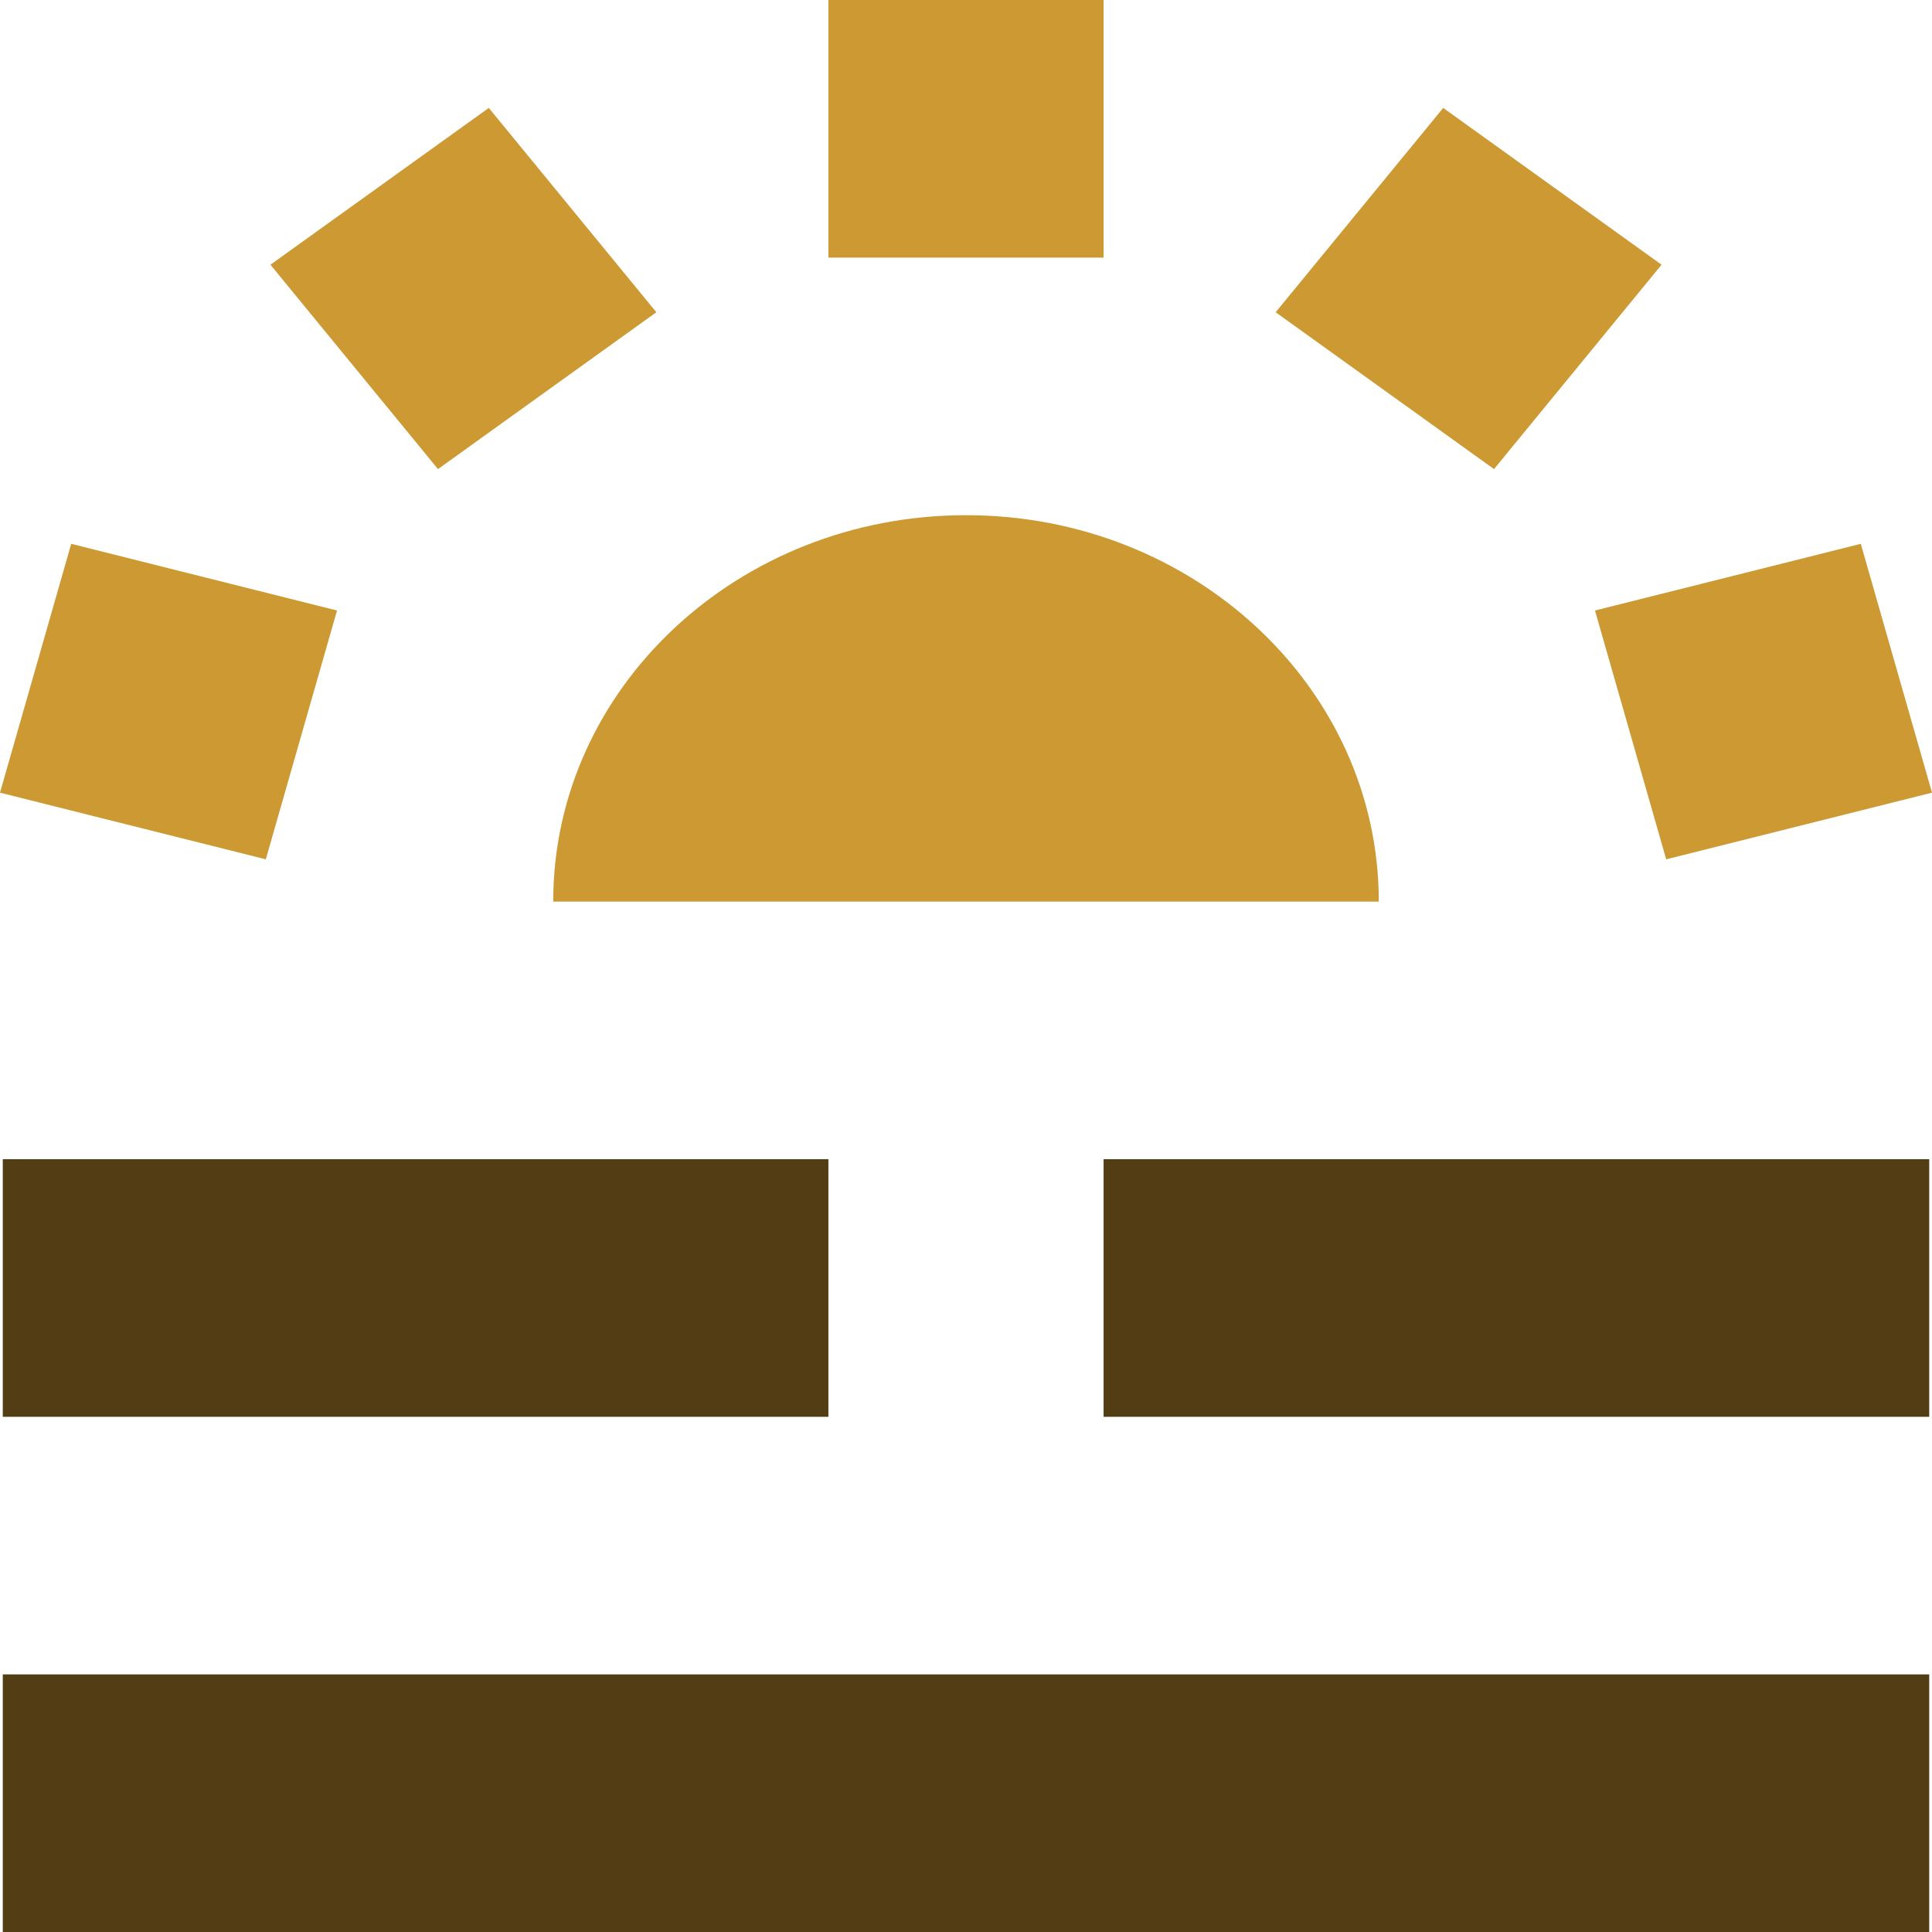 <?xml version="1.0" encoding="UTF-8"?>
<!DOCTYPE svg PUBLIC "-//W3C//DTD SVG 1.1//EN" "http://www.w3.org/Graphics/SVG/1.1/DTD/svg11.dtd">
<!-- Creator: CorelDRAW -->
<svg xmlns="http://www.w3.org/2000/svg" xml:space="preserve" width="0.5in" height="0.5in" version="1.1" style="shape-rendering:geometricPrecision; text-rendering:geometricPrecision; image-rendering:optimizeQuality; fill-rule:evenodd; clip-rule:evenodd"
viewBox="0 0 500 500"
 xmlns:xlink="http://www.w3.org/1999/xlink"
 xmlns:xodm="http://www.corel.com/coreldraw/odm/2003">
 <defs>
  <style type="text/css">
   <![CDATA[
    .fil1 {fill:#523D14;fill-rule:nonzero}
    .fil0 {fill:#CC9933;fill-rule:nonzero}
   ]]>
  </style>
 </defs>
 <g id="Layer_x0020_1">
  <polygon class="fil0" points="214.39,0 285.61,0 285.61,66.67 214.39,66.67 "/>
  <polygon class="fil1" points="0.72,300 214.39,300 214.39,366.67 0.72,366.67 "/>
  <polygon class="fil1" points="0.72,500 0.72,433.33 499.28,433.33 499.28,500 "/>
  <polygon class="fil1" points="499.28,300 285.61,300 285.61,366.67 499.28,366.67 "/>
  <polygon class="fil0" points="18.43,140.74 -0,205.14 68.79,222.39 87.22,158 "/>
  <polygon class="fil0" points="481.57,140.74 500,205.14 431.21,222.39 412.78,158 "/>
  <path class="fil0" d="M143.17 233.33c0,-55.23 47.83,-100 106.83,-100 59,0 106.83,44.77 106.83,100l-213.67 0z"/>
  <polygon class="fil0" points="373.5,27.93 430.01,68.51 386.65,121.4 330.14,80.81 "/>
  <polygon class="fil0" points="126.5,27.93 69.99,68.51 113.35,121.4 169.86,80.81 "/>
 </g>
</svg>